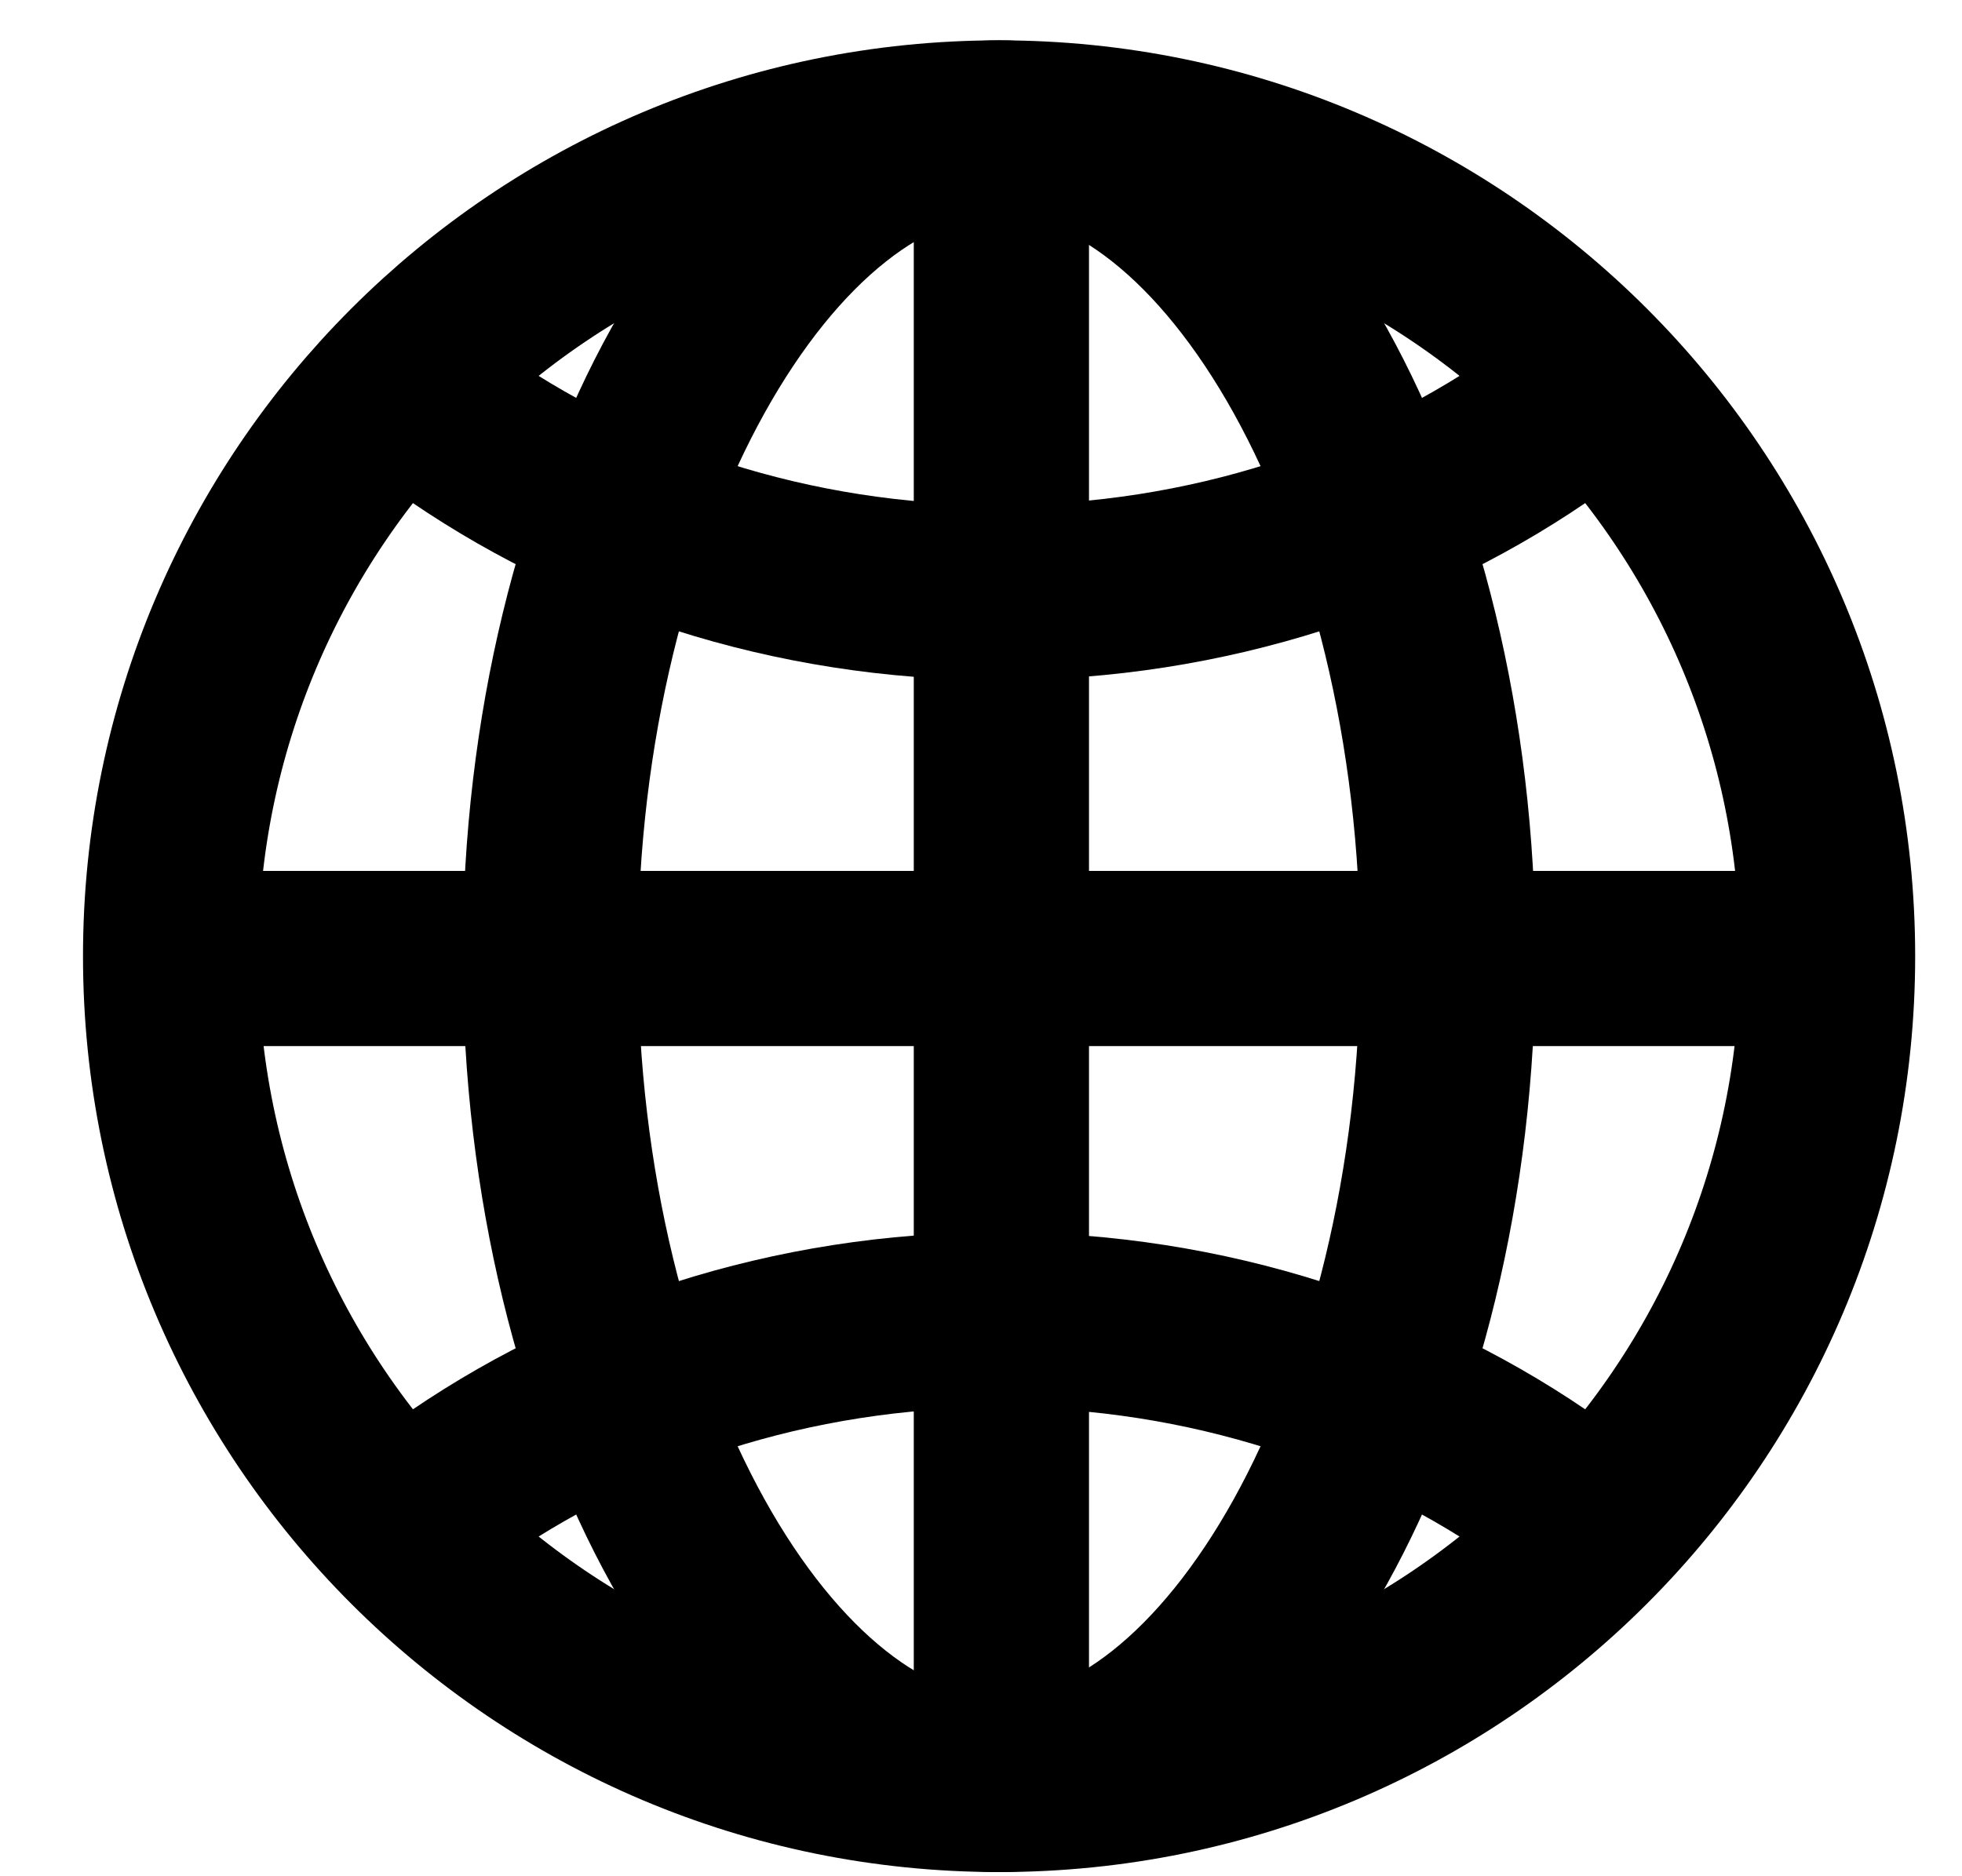 <svg width="23" height="22" viewBox="0 0 23 22" fill="none" xmlns="http://www.w3.org/2000/svg">
<path fill-rule="evenodd" clip-rule="evenodd" d="M11.712 1.5C6.348 1.5 2 5.848 2 11.212C2 16.576 6.348 20.924 11.712 20.924C17.076 20.924 21.424 16.576 21.424 11.212C21.424 5.848 17.076 1.5 11.712 1.5Z" stroke="black" stroke-width="2.054"/>
<path fill-rule="evenodd" clip-rule="evenodd" d="M11.712 1.5C9.001 1.5 6.451 5.848 6.451 11.212C6.451 16.576 9.001 20.924 11.712 20.924C14.424 20.924 16.973 16.576 16.973 11.212C16.973 5.848 14.424 1.5 11.712 1.5Z" stroke="black" stroke-width="2.054"/>
<path d="M5.237 4.924C7.023 6.192 9.27 6.948 11.712 6.948C14.154 6.948 16.401 6.192 18.187 4.924" stroke="black" stroke-width="2.054" stroke-linecap="round" stroke-linejoin="round"/>
<path d="M18.187 17.5C16.401 16.233 14.154 15.476 11.712 15.476C9.27 15.476 7.023 16.233 5.237 17.5" stroke="black" stroke-width="2.054" stroke-linecap="round" stroke-linejoin="round"/>
<path d="M11.739 1.5V20.924" stroke="black" stroke-width="2.054"/>
<path d="M21.424 11.239H2" stroke="black" stroke-width="2.054"/>
</svg>
